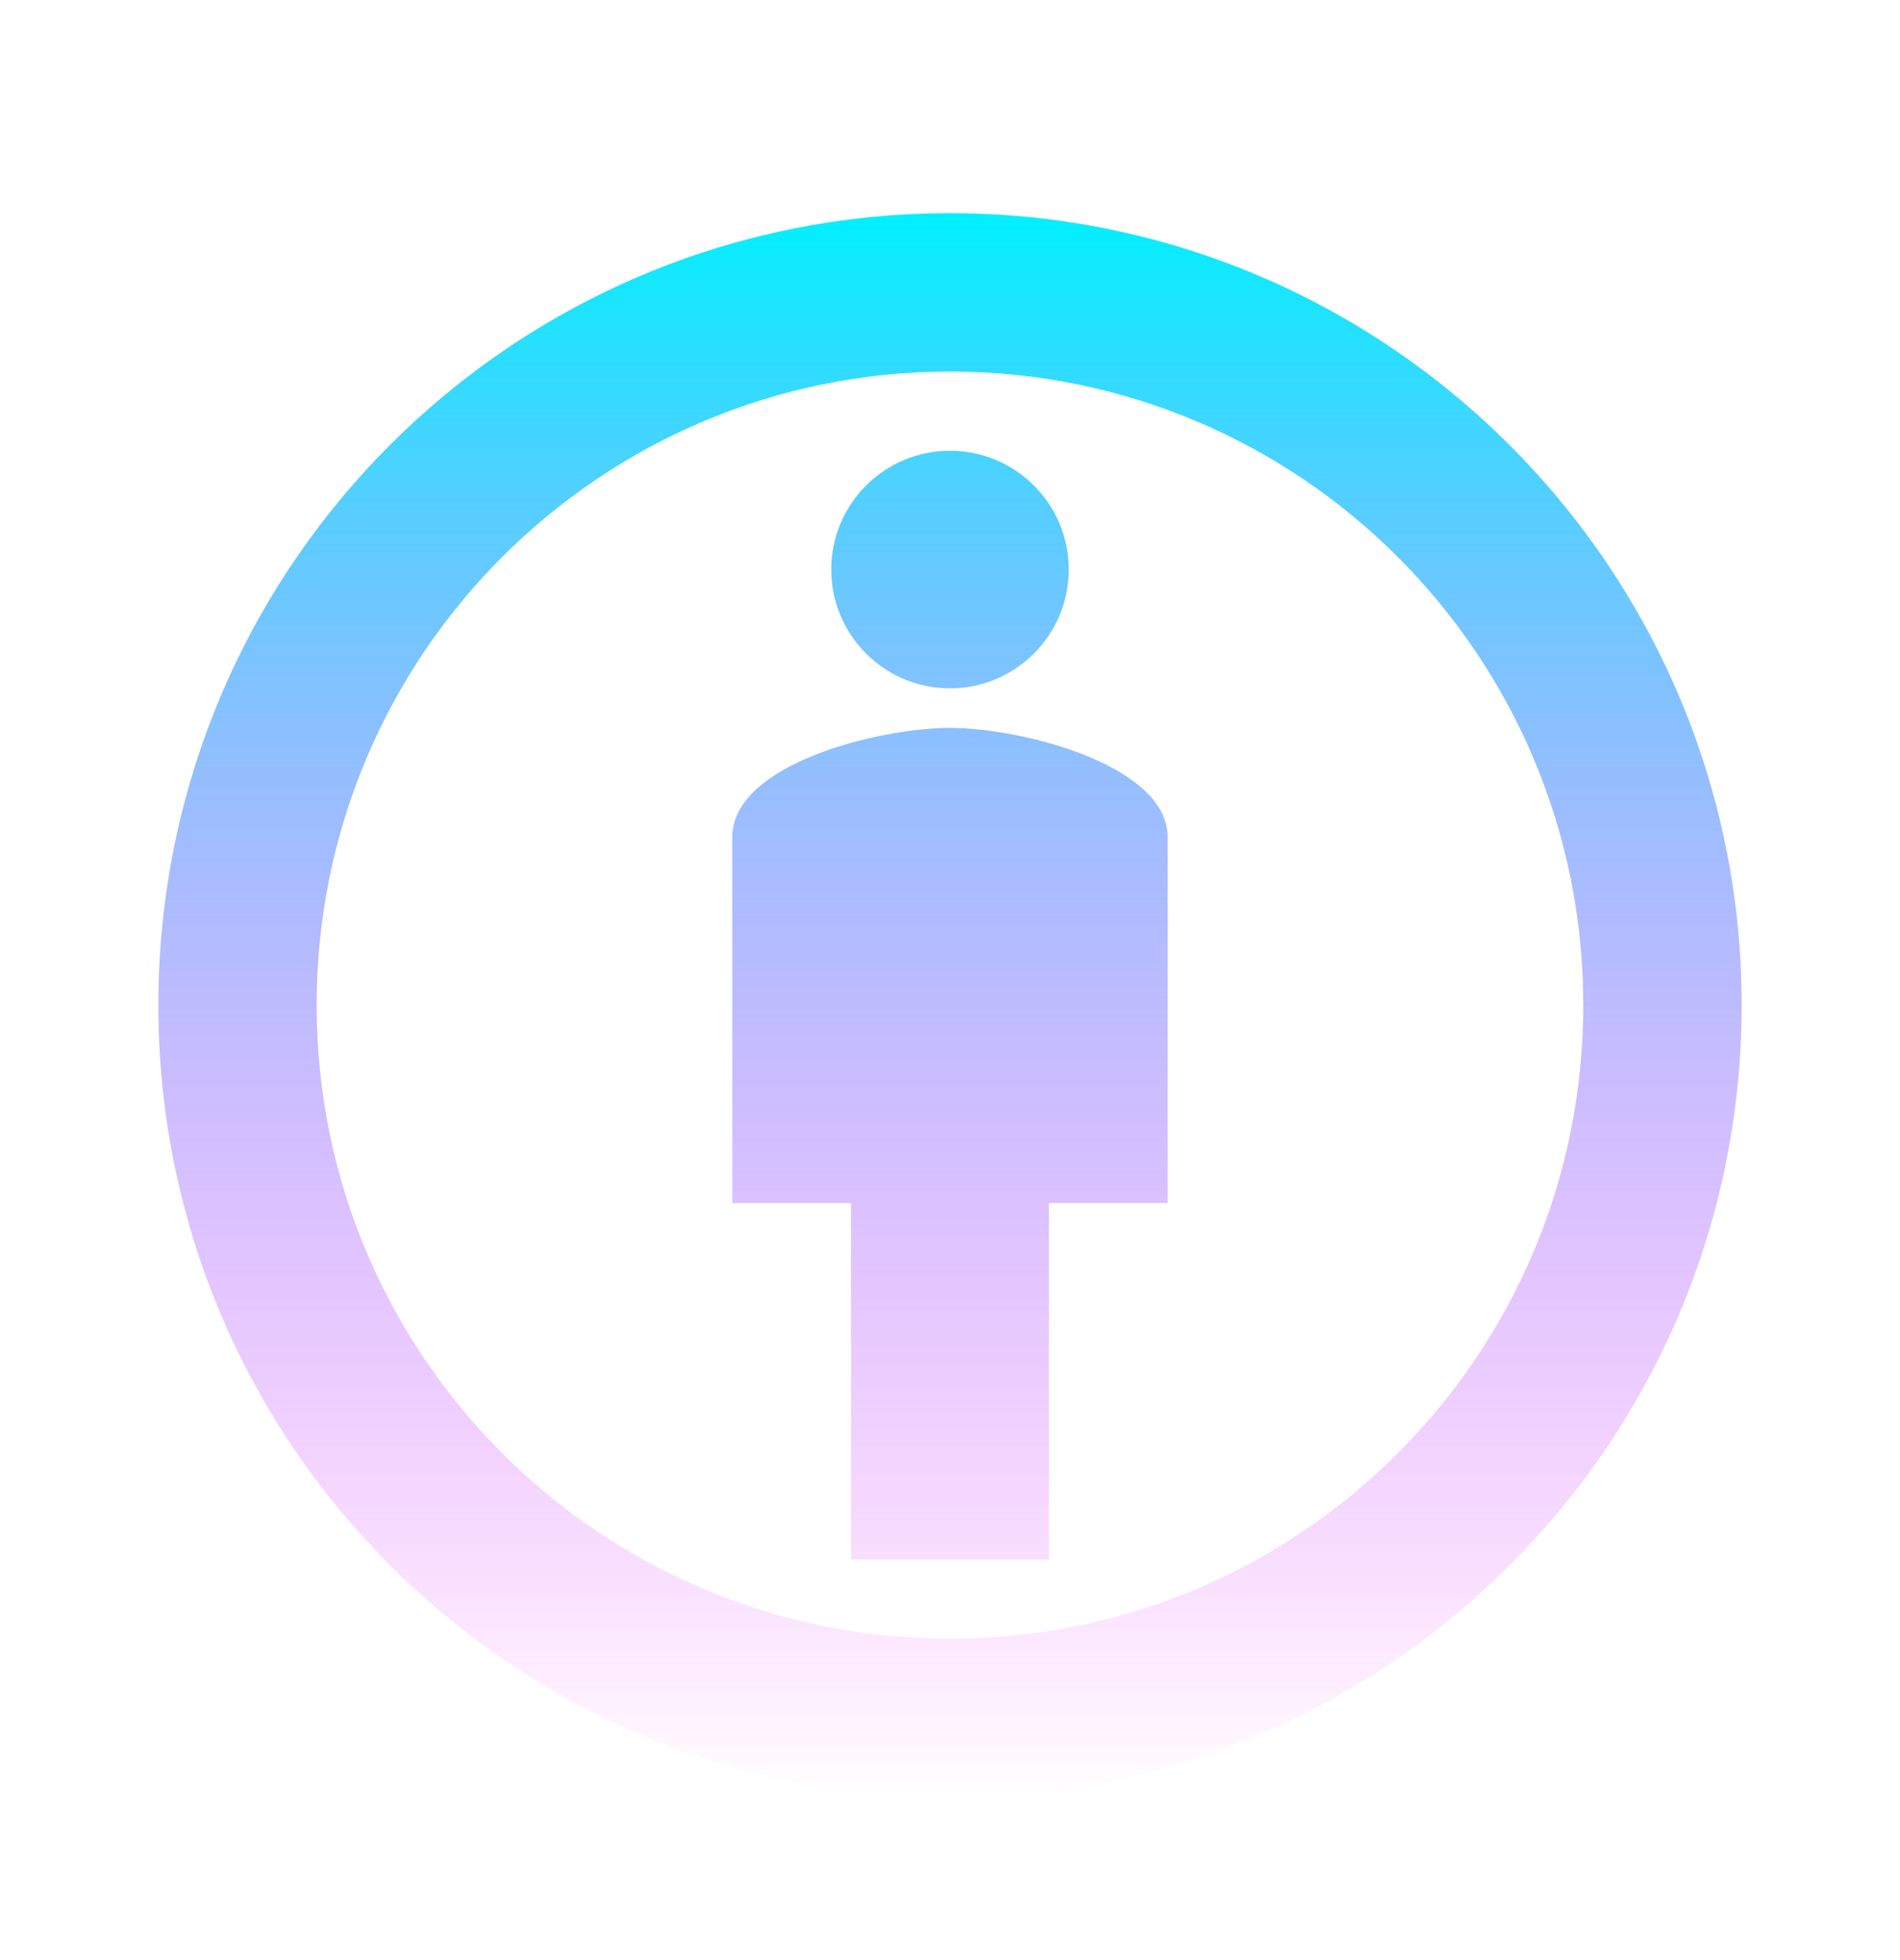 <svg width="32" height="33" viewBox="0 0 32 33" fill="none" xmlns="http://www.w3.org/2000/svg">
<g id="Material icon / attribution">
<path id="Path" fill-rule="evenodd" clip-rule="evenodd" d="M2.667 16.922C2.667 9.549 8.627 3.589 16 3.589C23.36 3.589 29.333 9.562 29.333 16.922C29.333 24.282 23.373 30.255 16 30.255C8.627 30.255 2.667 24.295 2.667 16.922ZM12.333 14.095C12.333 12.869 14.787 12.255 16 12.255C17.213 12.255 19.666 12.882 19.666 14.095V20.255H17.666V26.255H14.333V20.255H12.333V14.095ZM16 27.589C10.107 27.589 5.333 22.815 5.333 16.922C5.333 11.029 10.107 6.255 16 6.255C21.893 6.255 26.666 11.029 26.666 16.922C26.666 22.815 21.893 27.589 16 27.589ZM18 9.589C18 10.693 17.104 11.589 16 11.589C14.895 11.589 14 10.693 14 9.589C14 8.484 14.895 7.589 16 7.589C17.104 7.589 18 8.484 18 9.589Z" fill="url(#paint0_linear_331_2003)"/>
</g>
<defs>
<linearGradient id="paint0_linear_331_2003" x1="16" y1="3.589" x2="16" y2="30.255" gradientUnits="userSpaceOnUse">
<stop stop-color="#00F0FF"/>
<stop offset="1" stop-color="#FA00FF" stop-opacity="0"/>
<stop offset="1" stop-color="#FA00FF" stop-opacity="0"/>
</linearGradient>
</defs>
</svg>

